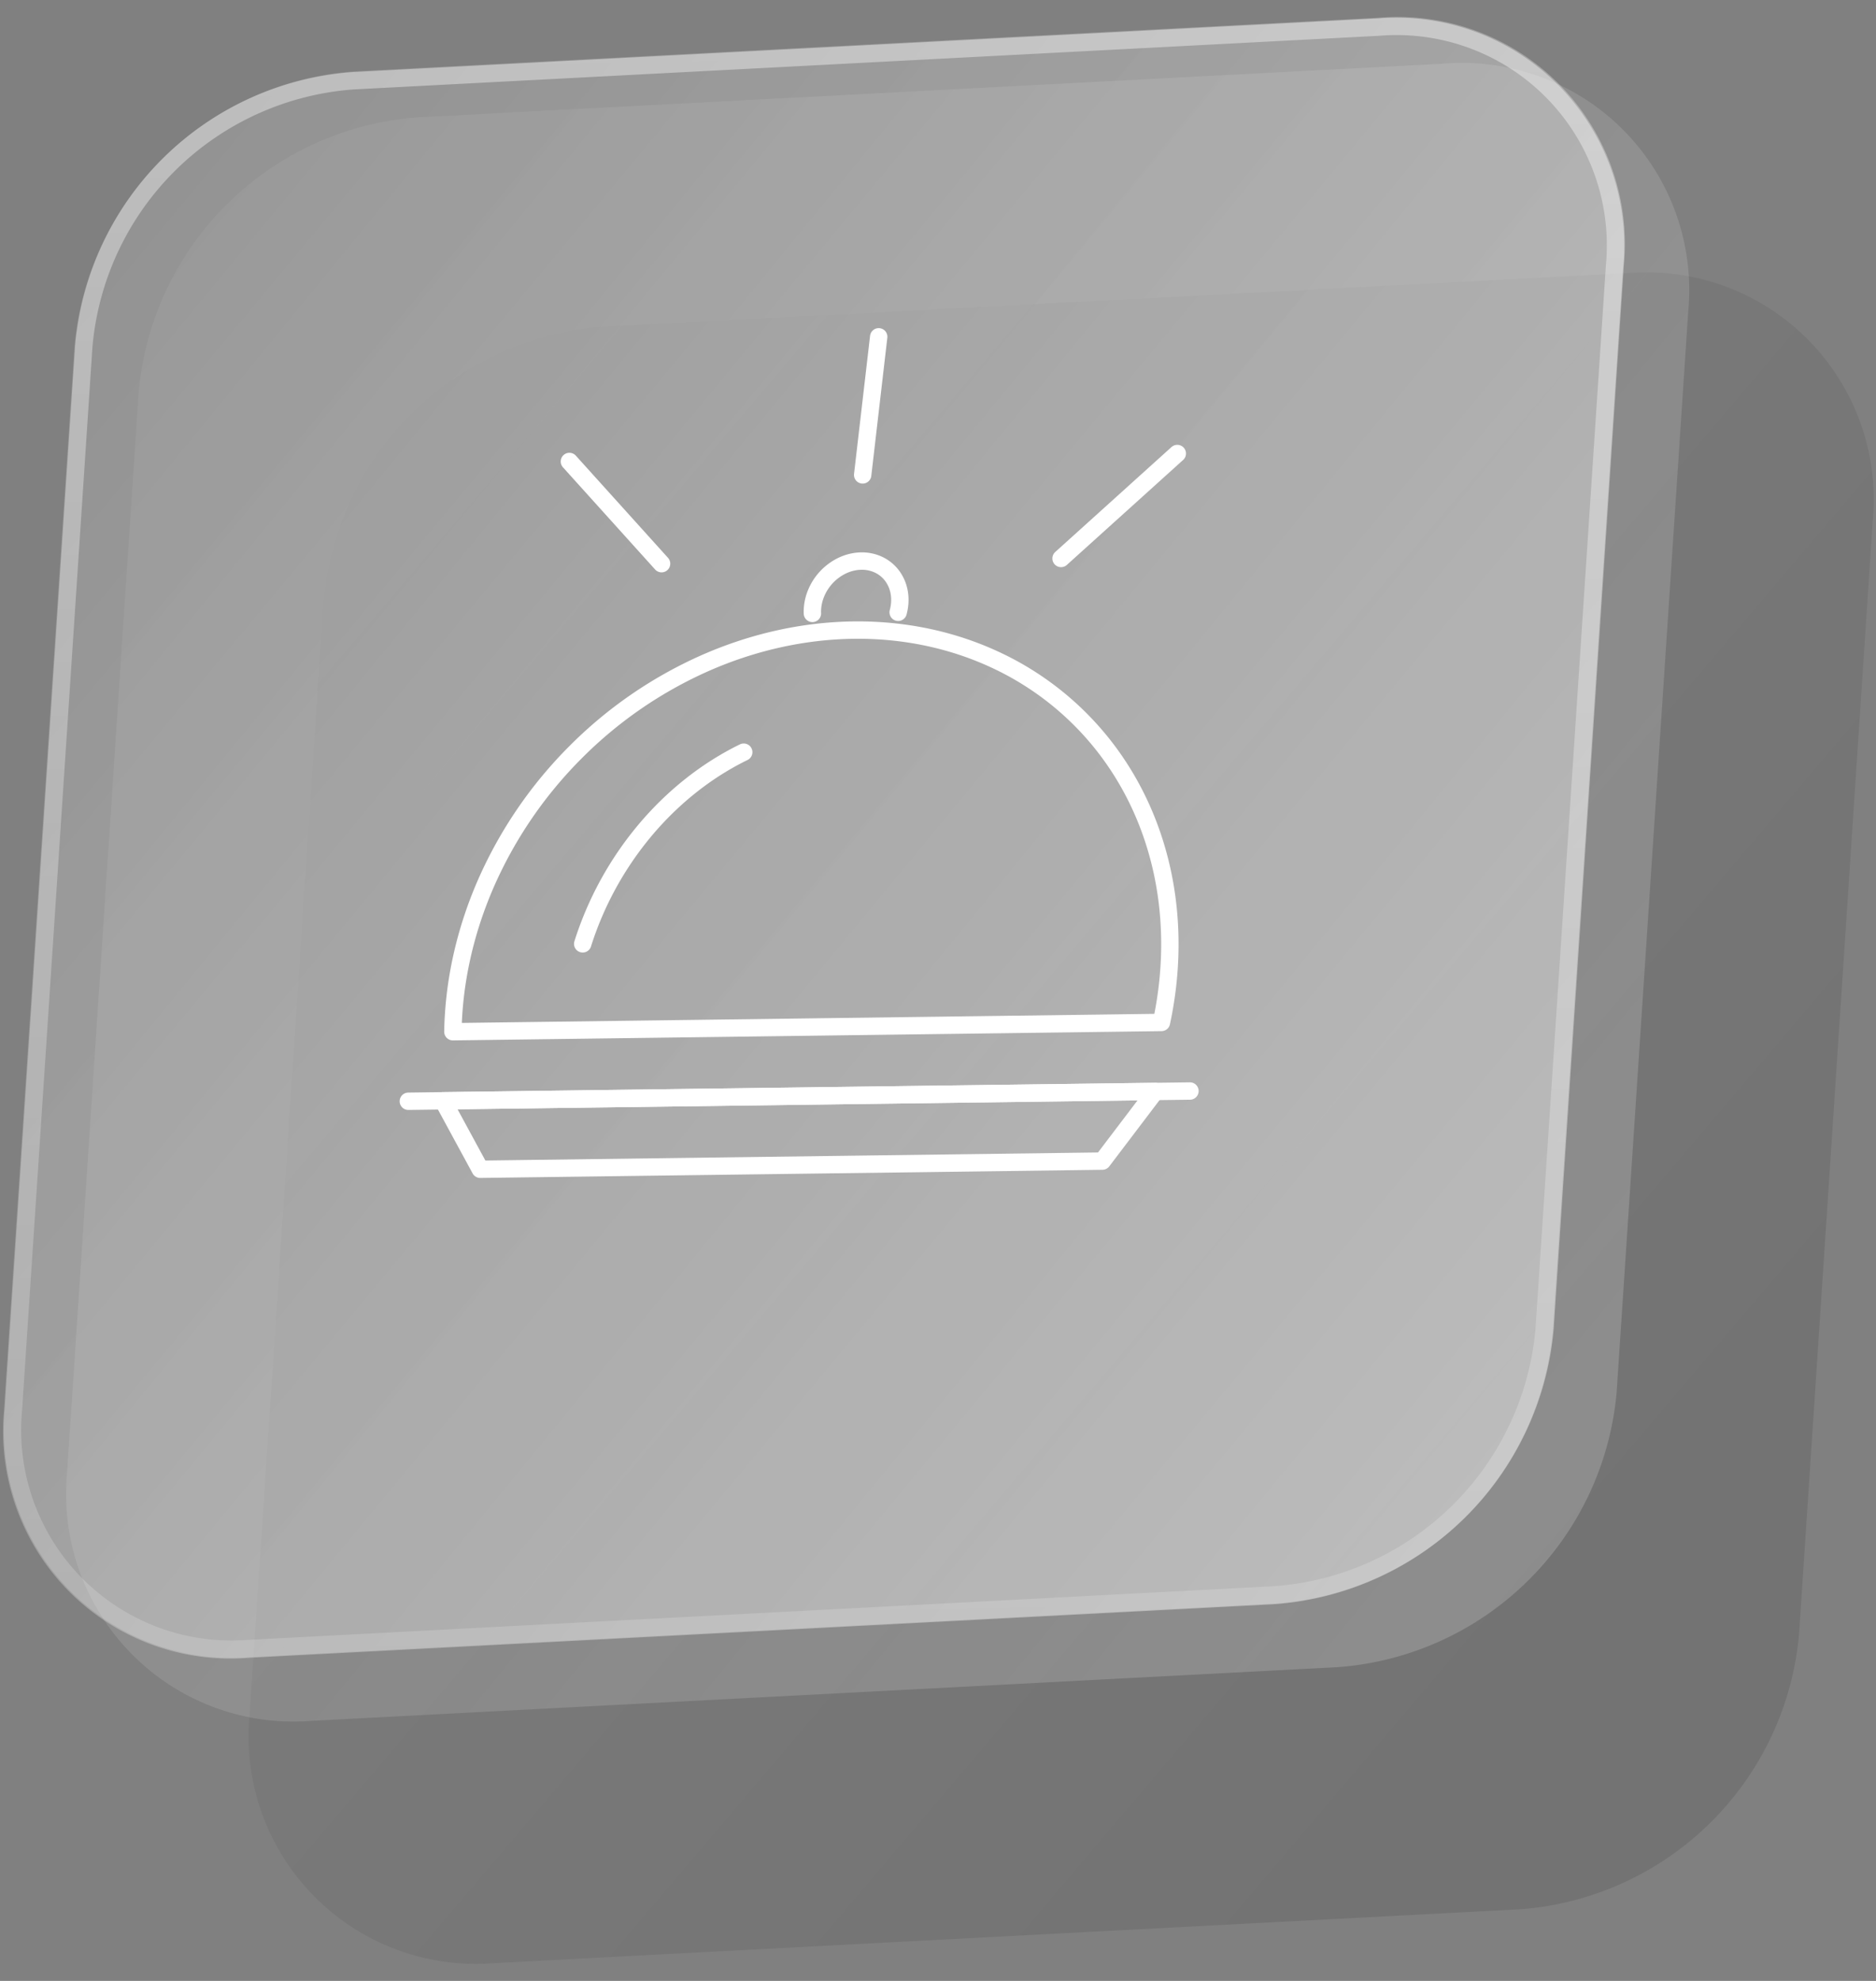 <svg width="108" height="114" fill="none" xmlns="http://www.w3.org/2000/svg"><rect width="100%" height="100%" fill="#808080" stroke="none"/><g clip-path="url('#clip0_7641_21182')"><path d="m34.683 18.805 59.06-3.089a13.074 13.074 0 0 1 14.068 14.269L103.57 94.03a17.417 17.417 0 0 1-16.06 15.847l-59.06 3.1a13.089 13.089 0 0 1-13.38-8.649c-.64-1.8-.88-3.718-.7-5.62l4.252-64.058a17.413 17.413 0 0 1 16.061-15.846Z" fill="url('#paint0_linear_7641_21182')" fill-opacity=".1"/><path d="m24.05 6.752 59.071-3.089a13.074 13.074 0 0 1 14.069 14.27L93.07 80.108a17.402 17.402 0 0 1-16.06 15.836l-59.072 3.089A13.085 13.085 0 0 1 3.86 84.776L7.98 22.6A17.413 17.413 0 0 1 24.05 6.752Z" fill="url('#paint1_linear_7641_21182')"/><path d="m20.357 4.11 59.015-3.088a13.073 13.073 0 0 1 14.113 14.269l-4.04 61.181A17.413 17.413 0 0 1 73.373 92.32l-59.06 3.088a13.086 13.086 0 0 1-14.08-14.28l4.052-61.17A17.424 17.424 0 0 1 20.357 4.111Z" fill="url('#paint2_linear_7641_21182')"/><path d="m20.357 4.11 59.015-3.088a13.073 13.073 0 0 1 14.113 14.269l-4.04 61.181A17.413 17.413 0 0 1 73.373 92.32l-59.06 3.088a13.086 13.086 0 0 1-14.08-14.28l4.052-61.17A17.424 17.424 0 0 1 20.357 4.111Z" fill="url('#paint3_linear_7641_21182')"/><path d="M20.323 4.648 79.372 1.56a12.603 12.603 0 0 1 13.576 13.753l-4.052 61.182a16.786 16.786 0 0 1-15.49 15.287l-59.06 3.089A12.614 12.614 0 0 1 .772 81.128l4.051-61.193A16.786 16.786 0 0 1 20.323 4.648Z" stroke="url('#paint4_linear_7641_21182')"/><path d="m23.508 63.377 44.996-.59M66.864 58.841c.621-2.892.646-5.805.072-8.55-.575-2.746-1.735-5.264-3.406-7.391a17.054 17.054 0 0 0-6.299-4.96c-2.481-1.144-5.243-1.715-8.108-1.678-2.864.038-5.768.683-8.523 1.895a24.556 24.556 0 0 0-7.473 5.14 24.74 24.74 0 0 0-5.137 7.504c-1.215 2.769-1.868 5.69-1.918 8.574l40.791-.534ZM51.707 35.237c.1-.369.123-.744.067-1.101a2.248 2.248 0 0 0-.392-.968 2.08 2.08 0 0 0-.777-.656 2.247 2.247 0 0 0-1.02-.223c-.362.005-.729.09-1.075.25a3.063 3.063 0 0 0-1.55 1.66c-.14.36-.204.735-.19 1.102" stroke="#fff" stroke-linecap="round" stroke-linejoin="round"/><path d="M42.816 43.287c-2.126 1.038-4.069 2.575-5.678 4.489a19.181 19.181 0 0 0-3.592 6.542M49.663 27.33l.923-7.947M61.084 32.139l6.692-6.039M32.78 26.558l5.306 5.881M63.462 66.82l-35.815.47-2.14-3.94 40.997-.537-3.042 4.007Z" stroke="#fff" stroke-linecap="round" stroke-linejoin="round"/></g><defs><linearGradient id="paint0_linear_7641_21182" x1="93.481" y1="90.412" x2="9.901" y2="19.362" gradientUnits="userSpaceOnUse"><stop/><stop offset="1" stop-opacity="0"/></linearGradient><linearGradient id="paint1_linear_7641_21182" x1="12.825" y1="22.042" x2="167.367" y2="148.544" gradientUnits="userSpaceOnUse"><stop stop-color="#fff" stop-opacity=".06"/><stop offset="1" stop-color="#fff" stop-opacity=".3"/></linearGradient><linearGradient id="paint2_linear_7641_21182" x1="-11.81" y1="1.835" x2="96.601" y2="91.894" gradientUnits="userSpaceOnUse"><stop stop-color="#fff" stop-opacity=".06"/><stop offset="1" stop-color="#fff" stop-opacity=".3"/></linearGradient><linearGradient id="paint3_linear_7641_21182" x1="9.497" y1="18.814" x2="162.789" y2="145.477" gradientUnits="userSpaceOnUse"><stop stop-color="#fff" stop-opacity=".06"/><stop offset="1" stop-color="#fff" stop-opacity=".3"/></linearGradient><linearGradient id="paint4_linear_7641_21182" x1="75.571" y1="-233.587" x2="83.084" y2="159.024" gradientUnits="userSpaceOnUse"><stop stop-color="#fff"/><stop offset="1" stop-color="#fff" stop-opacity="0"/></linearGradient><clipPath id="clip0_7641_21182"><path fill="#fff" d="M0 0h108v114H0z"/></clipPath></defs></svg>